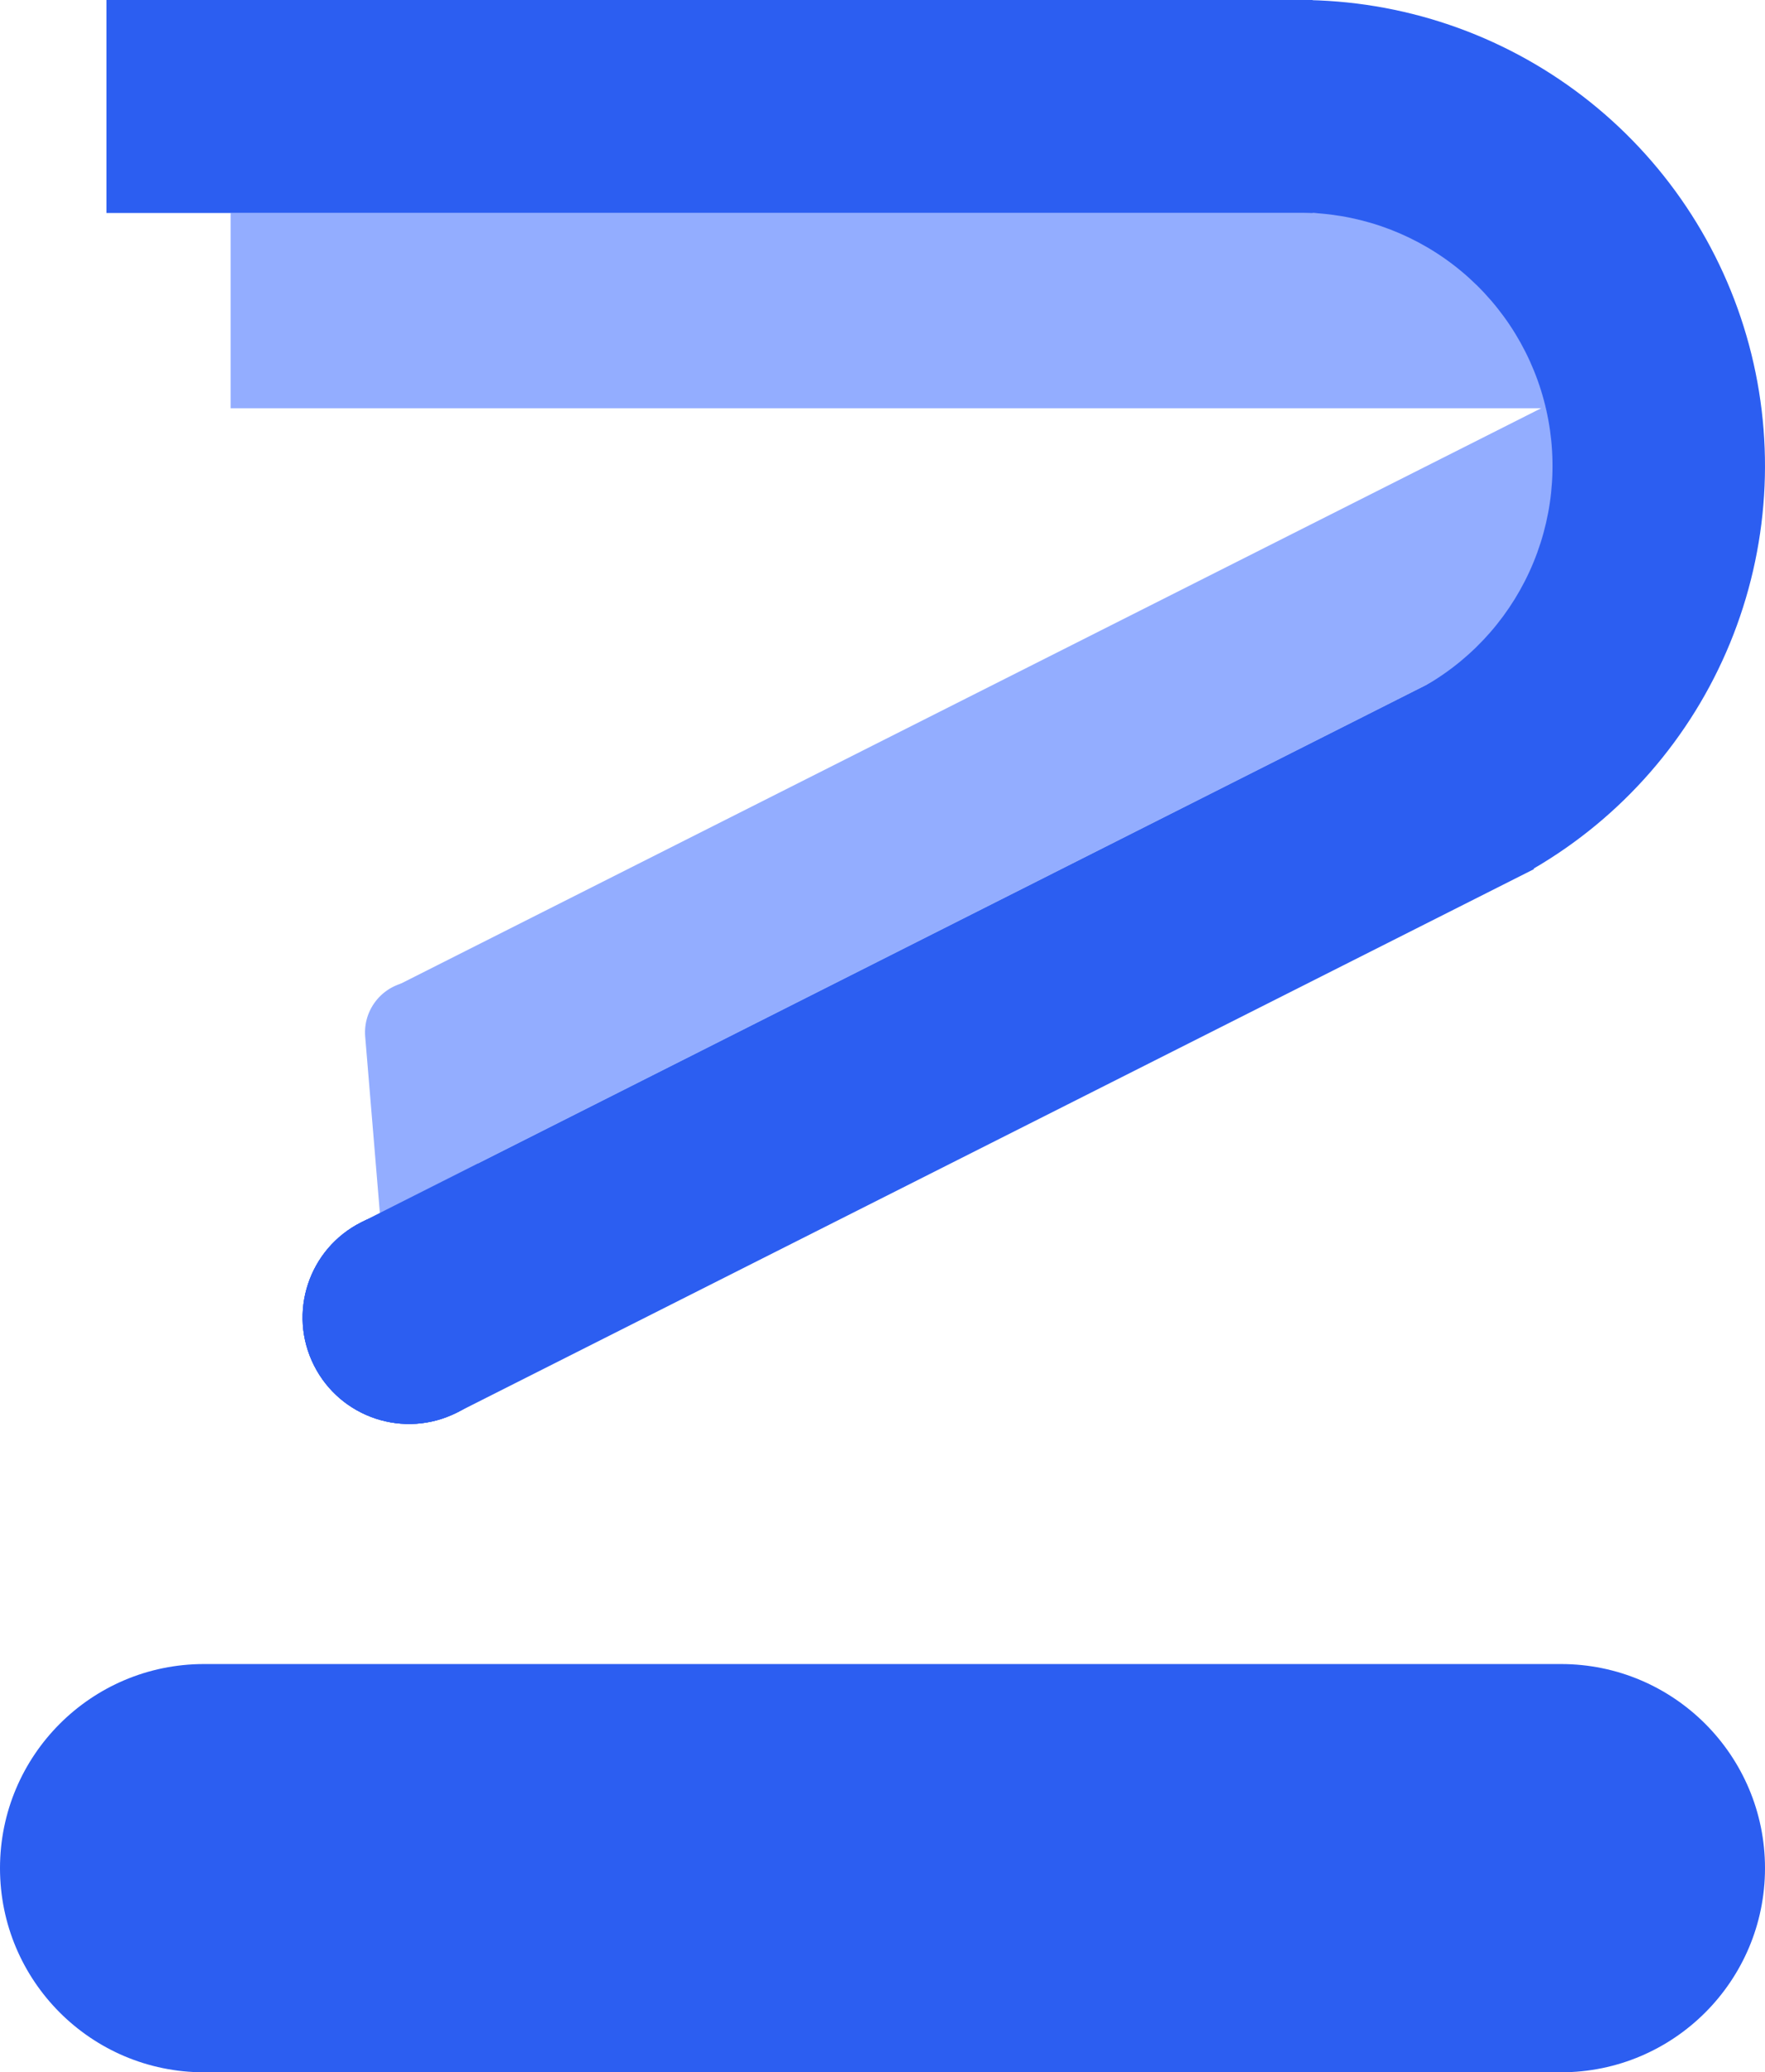 <svg width="398" height="467" viewBox="0 0 398 467" fill="none" xmlns="http://www.w3.org/2000/svg">
<path d="M352 375H46C20.595 375 0 395.595 0 421C0 446.405 20.595 467 46 467H352C377.405 467 398 446.405 398 421C398 395.595 377.405 375 352 375Z" fill="#2C5EF1"/>
<path d="M349 48H52V92H349V48Z" fill="#93ADFF"/>
<path d="M372.844 128.511L107.652 262.236L87.841 222.949L353.032 89.223L372.844 128.511Z" fill="#93ADFF"/>
<path d="M85.96 276.965L108.881 275.056L105.271 231.706C104.744 225.377 99.186 220.673 92.857 221.2C86.528 221.727 81.824 227.286 82.351 233.615L85.96 276.965Z" fill="#93ADFF"/>
<path d="M296 0H24V48H296V0Z" fill="#2C5EF1"/>
<path d="M345.793 195.763C365.741 184.16 381.31 166.309 390.095 144.97C398.879 123.63 400.389 99.991 394.391 77.707C388.393 55.424 375.22 35.737 356.91 21.691C338.601 7.644 316.174 0.021 293.097 0L293.053 47.912C305.599 47.924 317.793 52.068 327.748 59.705C337.703 67.342 344.864 78.046 348.126 90.161C351.387 102.277 350.566 115.129 345.79 126.731C341.014 138.333 332.549 148.039 321.703 154.347L345.793 195.763Z" fill="#2C5EF1"/>
<path d="M324.298 153L81.43 275.47L103.042 318.329L345.911 195.859L324.298 153Z" fill="#2C5EF1"/>
<path d="M103.042 318.328C114.877 312.36 119.633 297.928 113.665 286.093C107.697 274.257 93.265 269.501 81.43 275.469C69.594 281.437 64.838 295.87 70.806 307.705C76.774 319.54 91.207 324.296 103.042 318.328Z" fill="#2C5EF1"/>
<path d="M103.042 318.328C114.877 312.36 119.633 297.928 113.665 286.093C107.697 274.257 93.265 269.501 81.43 275.469C69.594 281.437 64.838 295.87 70.806 307.705C76.774 319.54 91.207 324.296 103.042 318.328Z" fill="#2C5EF1"/>
<path d="M103.042 318.328C114.877 312.36 119.633 297.928 113.665 286.093C107.697 274.257 93.265 269.501 81.43 275.469C69.594 281.437 64.838 295.87 70.806 307.705C76.774 319.54 91.207 324.296 103.042 318.328Z" fill="#2C5EF1"/>
</svg>
